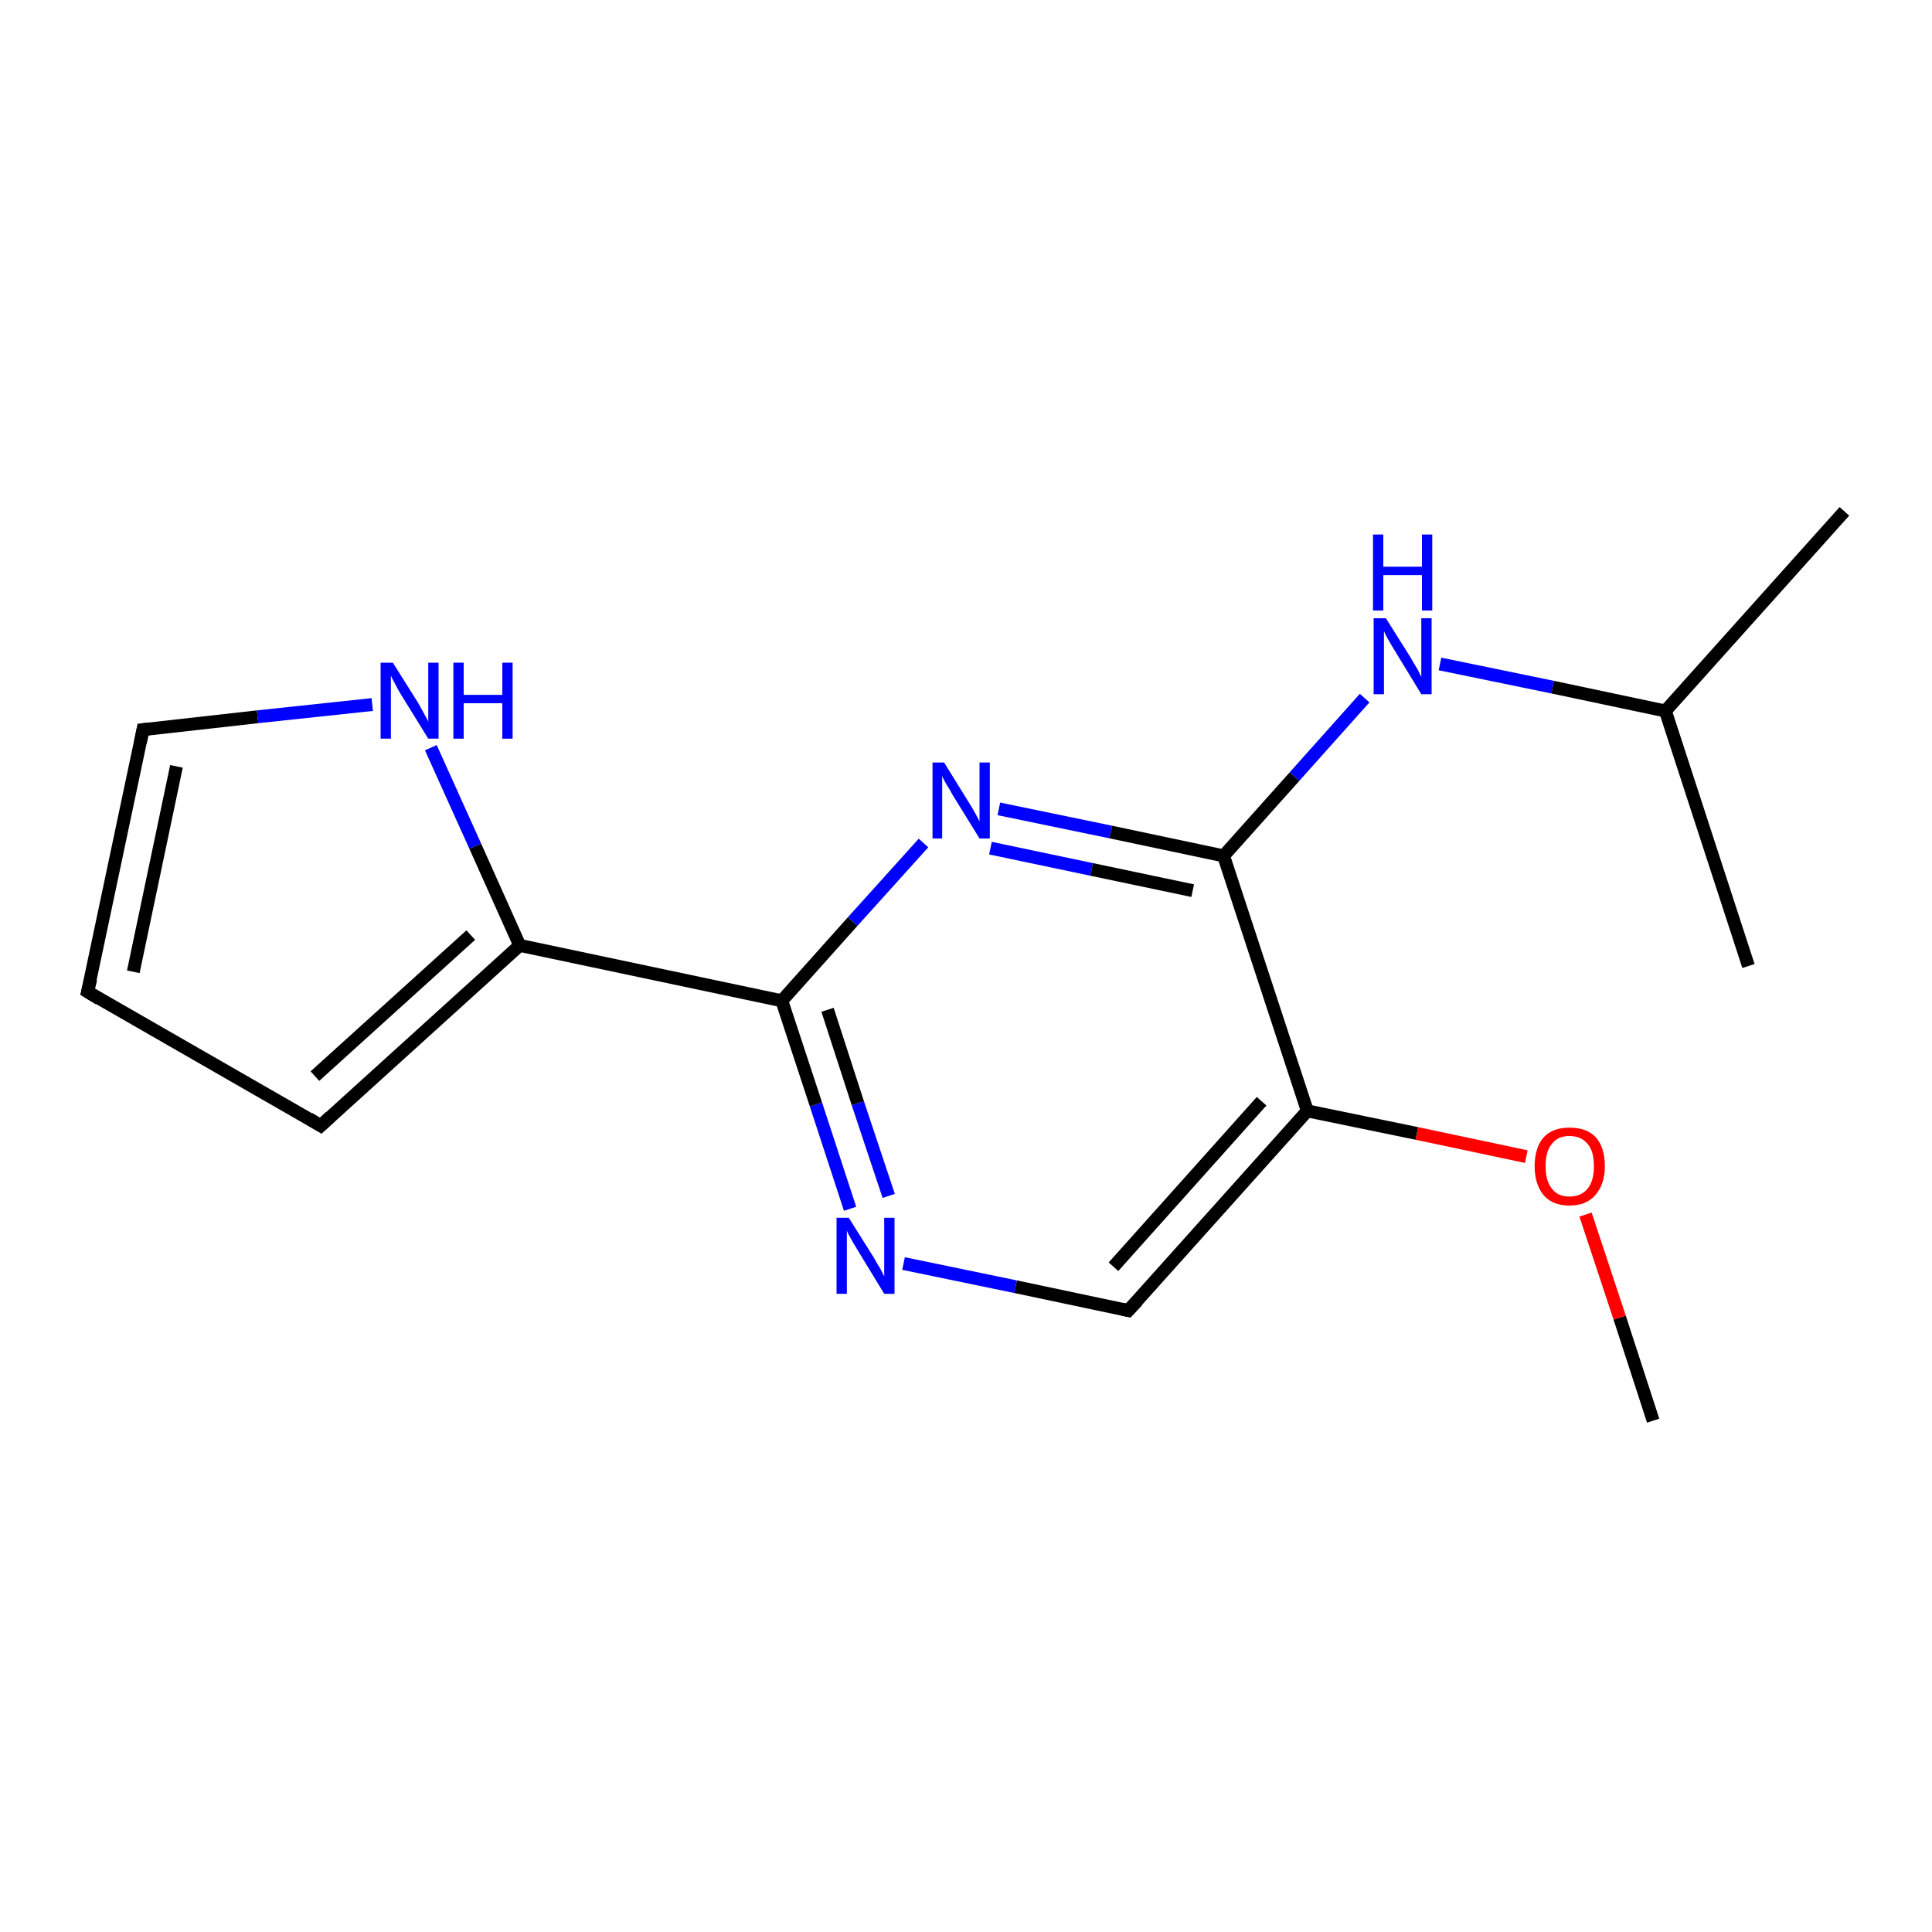 <?xml version='1.0' encoding='iso-8859-1'?>
<svg version='1.1' baseProfile='full'
              xmlns='http://www.w3.org/2000/svg'
                      xmlns:rdkit='http://www.rdkit.org/xml'
                      xmlns:xlink='http://www.w3.org/1999/xlink'
                  xml:space='preserve'
width='300px' height='300px' viewBox='0 0 300 300'>
<!-- END OF HEADER -->
<rect style='opacity:1.0;fill:#FFFFFF;stroke:none' width='300.0' height='300.0' x='0.0' y='0.0'> </rect>
<path class='bond-0 atom-0 atom-1' d='M 256.7,220.6 L 251.5,204.6' style='fill:none;fill-rule:evenodd;stroke:#000000;stroke-width:2.0px;stroke-linecap:butt;stroke-linejoin:miter;stroke-opacity:1' />
<path class='bond-0 atom-0 atom-1' d='M 251.5,204.6 L 246.2,188.6' style='fill:none;fill-rule:evenodd;stroke:#FF0000;stroke-width:2.0px;stroke-linecap:butt;stroke-linejoin:miter;stroke-opacity:1' />
<path class='bond-1 atom-1 atom-2' d='M 237.0,179.6 L 220.0,176.0' style='fill:none;fill-rule:evenodd;stroke:#FF0000;stroke-width:2.0px;stroke-linecap:butt;stroke-linejoin:miter;stroke-opacity:1' />
<path class='bond-1 atom-1 atom-2' d='M 220.0,176.0 L 203.0,172.5' style='fill:none;fill-rule:evenodd;stroke:#000000;stroke-width:2.0px;stroke-linecap:butt;stroke-linejoin:miter;stroke-opacity:1' />
<path class='bond-2 atom-2 atom-3' d='M 203.0,172.5 L 175.2,203.5' style='fill:none;fill-rule:evenodd;stroke:#000000;stroke-width:2.0px;stroke-linecap:butt;stroke-linejoin:miter;stroke-opacity:1' />
<path class='bond-2 atom-2 atom-3' d='M 195.9,171.0 L 172.9,196.7' style='fill:none;fill-rule:evenodd;stroke:#000000;stroke-width:2.0px;stroke-linecap:butt;stroke-linejoin:miter;stroke-opacity:1' />
<path class='bond-3 atom-3 atom-4' d='M 175.2,203.5 L 157.7,199.8' style='fill:none;fill-rule:evenodd;stroke:#000000;stroke-width:2.0px;stroke-linecap:butt;stroke-linejoin:miter;stroke-opacity:1' />
<path class='bond-3 atom-3 atom-4' d='M 157.7,199.8 L 140.3,196.2' style='fill:none;fill-rule:evenodd;stroke:#0000FF;stroke-width:2.0px;stroke-linecap:butt;stroke-linejoin:miter;stroke-opacity:1' />
<path class='bond-4 atom-4 atom-5' d='M 132.0,187.7 L 126.7,171.5' style='fill:none;fill-rule:evenodd;stroke:#0000FF;stroke-width:2.0px;stroke-linecap:butt;stroke-linejoin:miter;stroke-opacity:1' />
<path class='bond-4 atom-4 atom-5' d='M 126.7,171.5 L 121.4,155.4' style='fill:none;fill-rule:evenodd;stroke:#000000;stroke-width:2.0px;stroke-linecap:butt;stroke-linejoin:miter;stroke-opacity:1' />
<path class='bond-4 atom-4 atom-5' d='M 138.0,185.7 L 133.2,171.3' style='fill:none;fill-rule:evenodd;stroke:#0000FF;stroke-width:2.0px;stroke-linecap:butt;stroke-linejoin:miter;stroke-opacity:1' />
<path class='bond-4 atom-4 atom-5' d='M 133.2,171.3 L 128.5,156.8' style='fill:none;fill-rule:evenodd;stroke:#000000;stroke-width:2.0px;stroke-linecap:butt;stroke-linejoin:miter;stroke-opacity:1' />
<path class='bond-5 atom-5 atom-6' d='M 121.4,155.4 L 80.7,146.8' style='fill:none;fill-rule:evenodd;stroke:#000000;stroke-width:2.0px;stroke-linecap:butt;stroke-linejoin:miter;stroke-opacity:1' />
<path class='bond-6 atom-6 atom-7' d='M 80.7,146.8 L 49.8,174.8' style='fill:none;fill-rule:evenodd;stroke:#000000;stroke-width:2.0px;stroke-linecap:butt;stroke-linejoin:miter;stroke-opacity:1' />
<path class='bond-6 atom-6 atom-7' d='M 73.1,145.2 L 48.9,167.1' style='fill:none;fill-rule:evenodd;stroke:#000000;stroke-width:2.0px;stroke-linecap:butt;stroke-linejoin:miter;stroke-opacity:1' />
<path class='bond-7 atom-7 atom-8' d='M 49.8,174.8 L 13.6,154.0' style='fill:none;fill-rule:evenodd;stroke:#000000;stroke-width:2.0px;stroke-linecap:butt;stroke-linejoin:miter;stroke-opacity:1' />
<path class='bond-8 atom-8 atom-9' d='M 13.6,154.0 L 22.2,113.3' style='fill:none;fill-rule:evenodd;stroke:#000000;stroke-width:2.0px;stroke-linecap:butt;stroke-linejoin:miter;stroke-opacity:1' />
<path class='bond-8 atom-8 atom-9' d='M 20.7,150.9 L 27.4,119.0' style='fill:none;fill-rule:evenodd;stroke:#000000;stroke-width:2.0px;stroke-linecap:butt;stroke-linejoin:miter;stroke-opacity:1' />
<path class='bond-9 atom-9 atom-10' d='M 22.2,113.3 L 40.0,111.3' style='fill:none;fill-rule:evenodd;stroke:#000000;stroke-width:2.0px;stroke-linecap:butt;stroke-linejoin:miter;stroke-opacity:1' />
<path class='bond-9 atom-9 atom-10' d='M 40.0,111.3 L 57.8,109.4' style='fill:none;fill-rule:evenodd;stroke:#0000FF;stroke-width:2.0px;stroke-linecap:butt;stroke-linejoin:miter;stroke-opacity:1' />
<path class='bond-10 atom-5 atom-11' d='M 121.4,155.4 L 132.4,143.1' style='fill:none;fill-rule:evenodd;stroke:#000000;stroke-width:2.0px;stroke-linecap:butt;stroke-linejoin:miter;stroke-opacity:1' />
<path class='bond-10 atom-5 atom-11' d='M 132.4,143.1 L 143.4,130.9' style='fill:none;fill-rule:evenodd;stroke:#0000FF;stroke-width:2.0px;stroke-linecap:butt;stroke-linejoin:miter;stroke-opacity:1' />
<path class='bond-11 atom-11 atom-12' d='M 155.1,125.6 L 172.5,129.2' style='fill:none;fill-rule:evenodd;stroke:#0000FF;stroke-width:2.0px;stroke-linecap:butt;stroke-linejoin:miter;stroke-opacity:1' />
<path class='bond-11 atom-11 atom-12' d='M 172.5,129.2 L 190.0,132.9' style='fill:none;fill-rule:evenodd;stroke:#000000;stroke-width:2.0px;stroke-linecap:butt;stroke-linejoin:miter;stroke-opacity:1' />
<path class='bond-11 atom-11 atom-12' d='M 153.8,131.7 L 169.5,135.0' style='fill:none;fill-rule:evenodd;stroke:#0000FF;stroke-width:2.0px;stroke-linecap:butt;stroke-linejoin:miter;stroke-opacity:1' />
<path class='bond-11 atom-11 atom-12' d='M 169.5,135.0 L 185.2,138.3' style='fill:none;fill-rule:evenodd;stroke:#000000;stroke-width:2.0px;stroke-linecap:butt;stroke-linejoin:miter;stroke-opacity:1' />
<path class='bond-12 atom-12 atom-13' d='M 190.0,132.9 L 201.0,120.6' style='fill:none;fill-rule:evenodd;stroke:#000000;stroke-width:2.0px;stroke-linecap:butt;stroke-linejoin:miter;stroke-opacity:1' />
<path class='bond-12 atom-12 atom-13' d='M 201.0,120.6 L 211.9,108.4' style='fill:none;fill-rule:evenodd;stroke:#0000FF;stroke-width:2.0px;stroke-linecap:butt;stroke-linejoin:miter;stroke-opacity:1' />
<path class='bond-13 atom-13 atom-14' d='M 223.6,103.1 L 241.1,106.7' style='fill:none;fill-rule:evenodd;stroke:#0000FF;stroke-width:2.0px;stroke-linecap:butt;stroke-linejoin:miter;stroke-opacity:1' />
<path class='bond-13 atom-13 atom-14' d='M 241.1,106.7 L 258.6,110.4' style='fill:none;fill-rule:evenodd;stroke:#000000;stroke-width:2.0px;stroke-linecap:butt;stroke-linejoin:miter;stroke-opacity:1' />
<path class='bond-14 atom-14 atom-15' d='M 258.6,110.4 L 286.4,79.4' style='fill:none;fill-rule:evenodd;stroke:#000000;stroke-width:2.0px;stroke-linecap:butt;stroke-linejoin:miter;stroke-opacity:1' />
<path class='bond-15 atom-14 atom-16' d='M 258.6,110.4 L 271.5,150.0' style='fill:none;fill-rule:evenodd;stroke:#000000;stroke-width:2.0px;stroke-linecap:butt;stroke-linejoin:miter;stroke-opacity:1' />
<path class='bond-16 atom-12 atom-2' d='M 190.0,132.9 L 203.0,172.5' style='fill:none;fill-rule:evenodd;stroke:#000000;stroke-width:2.0px;stroke-linecap:butt;stroke-linejoin:miter;stroke-opacity:1' />
<path class='bond-17 atom-10 atom-6' d='M 66.9,116.1 L 73.8,131.4' style='fill:none;fill-rule:evenodd;stroke:#0000FF;stroke-width:2.0px;stroke-linecap:butt;stroke-linejoin:miter;stroke-opacity:1' />
<path class='bond-17 atom-10 atom-6' d='M 73.8,131.4 L 80.7,146.8' style='fill:none;fill-rule:evenodd;stroke:#000000;stroke-width:2.0px;stroke-linecap:butt;stroke-linejoin:miter;stroke-opacity:1' />
<path d='M 176.6,202.0 L 175.2,203.5 L 174.3,203.3' style='fill:none;stroke:#000000;stroke-width:2.0px;stroke-linecap:butt;stroke-linejoin:miter;stroke-opacity:1;' />
<path d='M 51.3,173.4 L 49.8,174.8 L 48.0,173.7' style='fill:none;stroke:#000000;stroke-width:2.0px;stroke-linecap:butt;stroke-linejoin:miter;stroke-opacity:1;' />
<path d='M 15.4,155.1 L 13.6,154.0 L 14.1,152.0' style='fill:none;stroke:#000000;stroke-width:2.0px;stroke-linecap:butt;stroke-linejoin:miter;stroke-opacity:1;' />
<path d='M 21.8,115.3 L 22.2,113.3 L 23.1,113.2' style='fill:none;stroke:#000000;stroke-width:2.0px;stroke-linecap:butt;stroke-linejoin:miter;stroke-opacity:1;' />
<path class='atom-1' d='M 238.3 181.1
Q 238.3 178.2, 239.7 176.6
Q 241.1 175.1, 243.7 175.1
Q 246.4 175.1, 247.8 176.6
Q 249.2 178.2, 249.2 181.1
Q 249.2 183.9, 247.7 185.6
Q 246.3 187.2, 243.7 187.2
Q 241.1 187.2, 239.7 185.6
Q 238.3 183.9, 238.3 181.1
M 243.7 185.8
Q 245.5 185.8, 246.5 184.6
Q 247.5 183.4, 247.5 181.1
Q 247.5 178.7, 246.5 177.6
Q 245.5 176.4, 243.7 176.4
Q 241.9 176.4, 241.0 177.6
Q 240.0 178.7, 240.0 181.1
Q 240.0 183.4, 241.0 184.6
Q 241.9 185.8, 243.7 185.8
' fill='#FF0000'/>
<path class='atom-4' d='M 131.8 189.1
L 135.7 195.3
Q 136.0 195.9, 136.7 197.0
Q 137.3 198.2, 137.3 198.2
L 137.3 189.1
L 138.9 189.1
L 138.9 200.9
L 137.3 200.9
L 133.1 194.0
Q 132.6 193.2, 132.1 192.3
Q 131.6 191.4, 131.5 191.1
L 131.5 200.9
L 129.9 200.9
L 129.9 189.1
L 131.8 189.1
' fill='#0000FF'/>
<path class='atom-10' d='M 61.0 102.9
L 64.9 109.1
Q 65.3 109.8, 65.9 110.9
Q 66.5 112.0, 66.5 112.1
L 66.5 102.9
L 68.1 102.9
L 68.1 114.7
L 66.5 114.7
L 62.3 107.9
Q 61.8 107.1, 61.3 106.1
Q 60.8 105.2, 60.7 104.9
L 60.7 114.7
L 59.1 114.7
L 59.1 102.9
L 61.0 102.9
' fill='#0000FF'/>
<path class='atom-10' d='M 70.4 102.9
L 72.0 102.9
L 72.0 107.9
L 78.0 107.9
L 78.0 102.9
L 79.6 102.9
L 79.6 114.7
L 78.0 114.7
L 78.0 109.2
L 72.0 109.2
L 72.0 114.7
L 70.4 114.7
L 70.4 102.9
' fill='#0000FF'/>
<path class='atom-11' d='M 146.6 118.4
L 150.5 124.7
Q 150.9 125.3, 151.5 126.4
Q 152.1 127.5, 152.1 127.6
L 152.1 118.4
L 153.7 118.4
L 153.7 130.2
L 152.1 130.2
L 147.9 123.4
Q 147.5 122.6, 146.9 121.7
Q 146.4 120.8, 146.3 120.5
L 146.3 130.2
L 144.8 130.2
L 144.8 118.4
L 146.6 118.4
' fill='#0000FF'/>
<path class='atom-13' d='M 215.2 96.0
L 219.1 102.2
Q 219.4 102.8, 220.1 103.9
Q 220.7 105.1, 220.7 105.1
L 220.7 96.0
L 222.3 96.0
L 222.3 107.8
L 220.7 107.8
L 216.5 100.9
Q 216.0 100.1, 215.5 99.2
Q 215.0 98.3, 214.9 98.0
L 214.9 107.8
L 213.3 107.8
L 213.3 96.0
L 215.2 96.0
' fill='#0000FF'/>
<path class='atom-13' d='M 213.2 83.0
L 214.8 83.0
L 214.8 88.0
L 220.8 88.0
L 220.8 83.0
L 222.4 83.0
L 222.4 94.8
L 220.8 94.8
L 220.8 89.3
L 214.8 89.3
L 214.8 94.8
L 213.2 94.8
L 213.2 83.0
' fill='#0000FF'/>
</svg>
